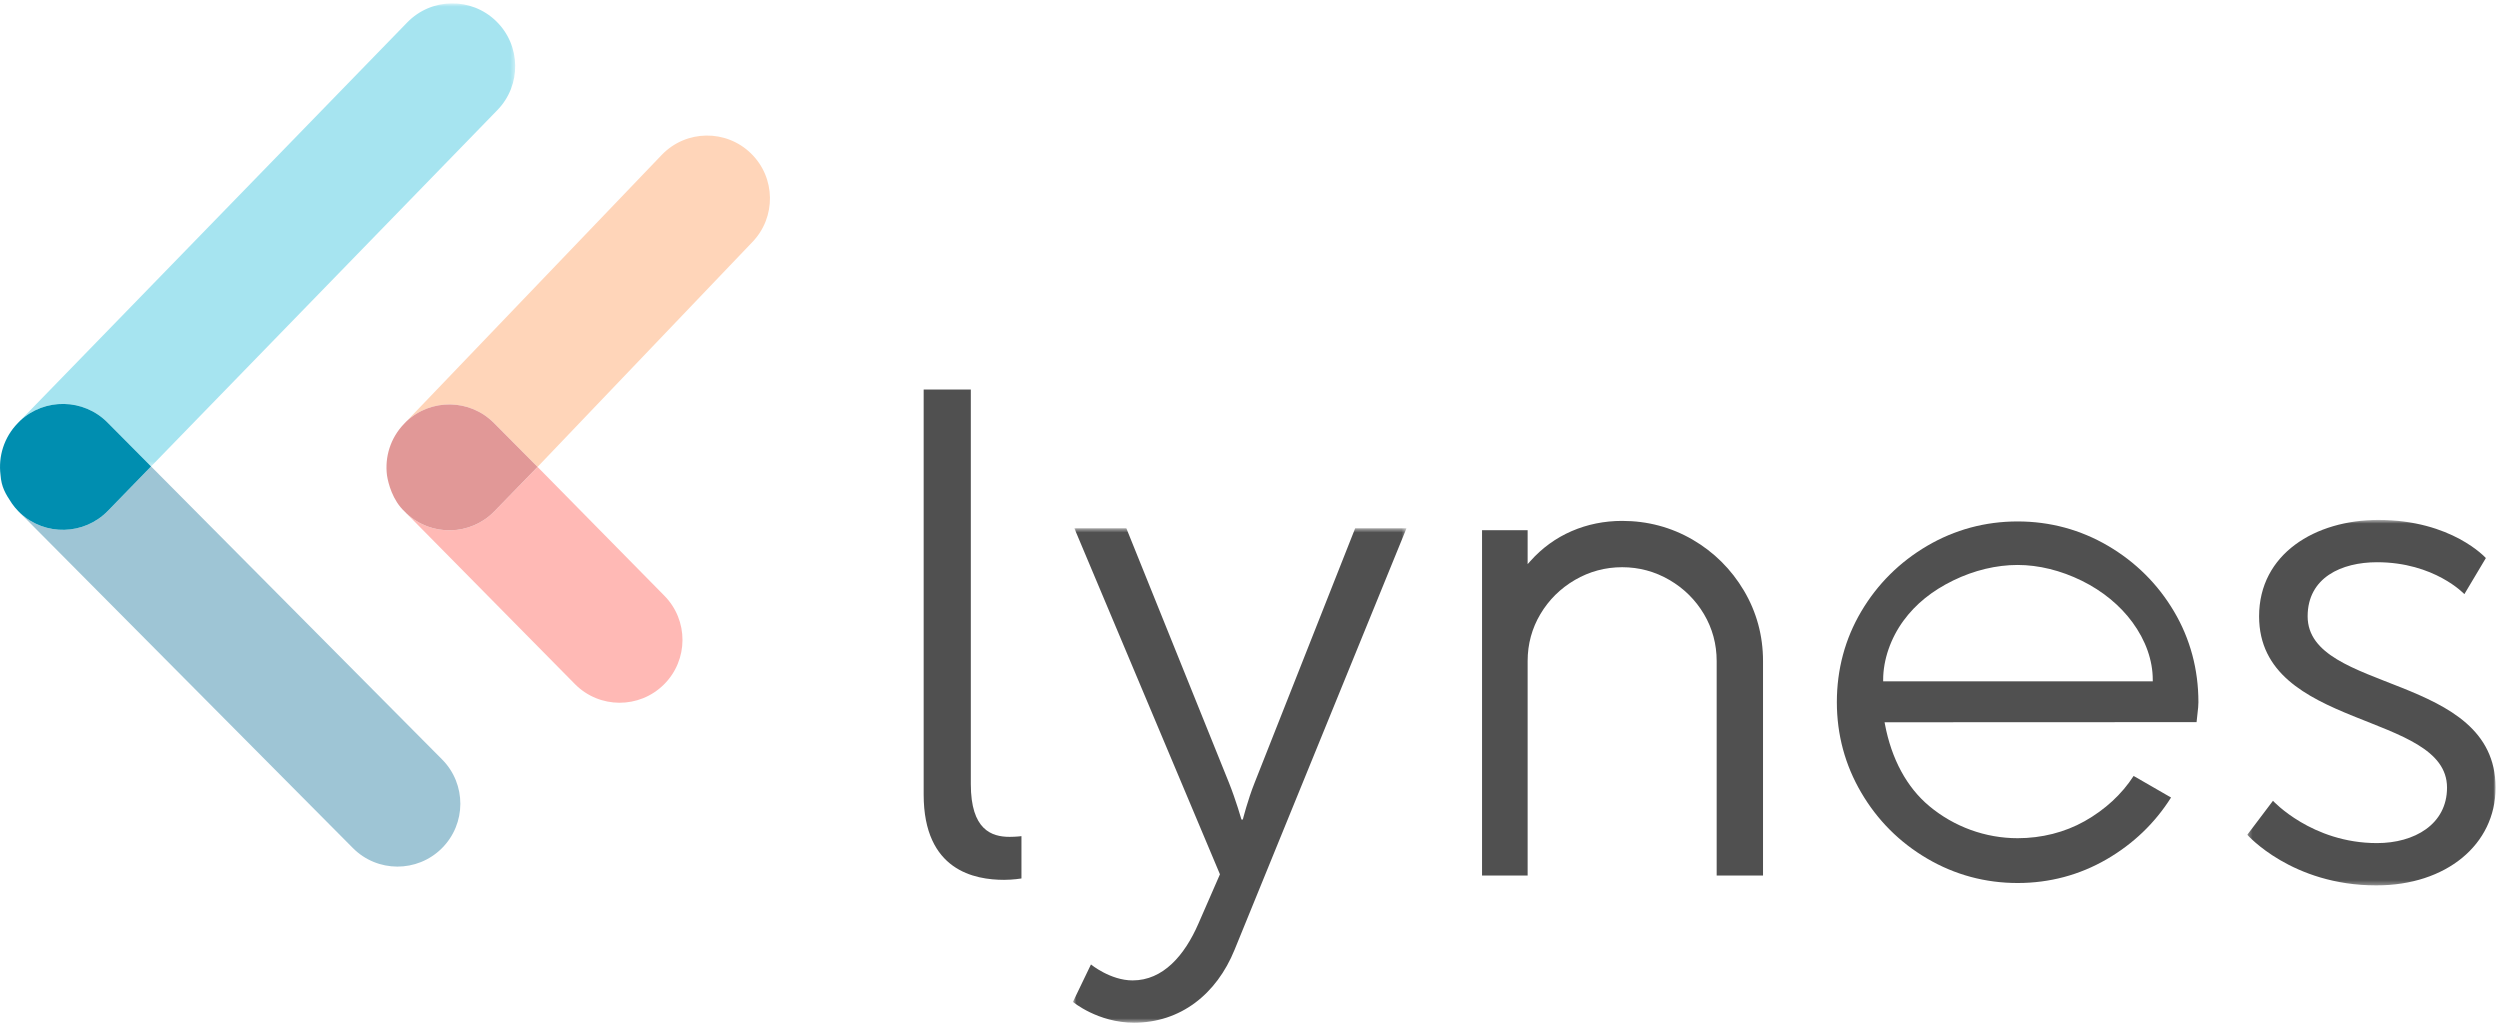 <svg fill="none" height="230" viewBox="0 0 561 230" width="561" xmlns="http://www.w3.org/2000/svg" xmlns:xlink="http://www.w3.org/1999/xlink"><mask id="a" height="112" maskUnits="userSpaceOnUse" width="76" x="240" y="118"><path clip-rule="evenodd" d="m240.766 118.539h74.855v110.957h-74.855z" fill="#fff" fill-rule="evenodd"/></mask><mask id="b" height="83" maskUnits="userSpaceOnUse" width="57" x="504" y="116"><path clip-rule="evenodd" d="m504.293 116.672h55.712v82.012h-55.712z" fill="#fff" fill-rule="evenodd"/></mask><mask id="c" height="105" maskUnits="userSpaceOnUse" width="112" x="4" y="0"><path clip-rule="evenodd" d="m4.508.755h111.101v103.908h-111.101z" fill="#fff" fill-rule="evenodd"/></mask><path clip-rule="evenodd" d="m207.27 87.415h10.582v88.547c0 10.272 4.668 11.828 8.716 11.828 1.4 0 2.646-.156 2.646-.156v9.493s-1.867.31-3.891.31c-6.538 0-18.053-2.022-18.053-19.14z" fill="#505050" fill-rule="evenodd"/><g mask="url(#a)"><path clip-rule="evenodd" d="m244.812 216.424s4.357 3.579 9.338 3.579c6.848 0 11.671-5.601 14.783-12.761l4.824-11.048-32.677-77.655h11.67l23.031 57.111c1.557 3.893 2.802 8.249 2.802 8.249h.31s1.089-4.356 2.644-8.249l22.567-57.111h11.517l-38.594 94.616c-4.047 9.96-12.14 16.341-22.565 16.341-8.094 0-13.696-4.668-13.696-4.668z" fill="#505050" fill-rule="evenodd"/></g><g mask="url(#b)"><path clip-rule="evenodd" d="m510.053 179.697s8.713 9.493 23.342 9.493c8.402 0 15.718-4.201 15.718-12.45 0-17.117-42.172-12.915-42.172-38.438 0-14.006 12.603-21.63 26.762-21.63 16.499 0 24.123 8.558 24.123 8.558l-4.822 8.092s-6.692-7.158-19.609-7.158c-7.936 0-15.561 3.423-15.561 12.138 0 17.273 42.172 12.606 42.172 38.438 0 12.762-11.051 21.944-26.766 21.944-18.987 0-28.947-11.361-28.947-11.361z" fill="#505050" fill-rule="evenodd"/></g><path clip-rule="evenodd" d="m483.081 152.887h-60.499v-.34c0-4.475 1.665-9.314 4.567-13.274 2.744-3.743 6.399-6.694 11.172-9.025 4.66-2.271 9.653-3.471 14.434-3.471 4.72 0 9.708 1.229 14.424 3.553 4.632 2.288 8.552 5.505 11.335 9.301 2.988 4.078 4.567 8.544 4.567 12.916zm4.772-15.674c-3.628-6.133-8.613-11.09-14.816-14.732-6.198-3.629-13.022-5.47-20.281-5.47-7.261 0-14.085 1.841-20.282 5.47-6.205 3.643-11.189 8.6-14.811 14.732-3.631 6.134-5.472 12.986-5.472 20.363 0 7.275 1.841 14.098 5.472 20.282 3.625 6.194 8.608 11.178 14.811 14.813 6.195 3.633 13.019 5.475 20.282 5.475 7.152 0 13.867-1.787 19.957-5.312 5.983-3.463 10.852-8.129 14.472-13.872l-8.399-4.841c-2.622 4.078-6.425 7.588-11.015 10.164-4.441 2.492-9.633 3.807-15.012 3.807-7.216 0-14.256-2.556-19.821-7.198-5.049-4.203-8.494-10.574-9.965-18.417l-.074-.402 70.011-.029c.075-.788.151-1.434.216-1.997.115-.988.198-1.701.198-2.473 0-7.369-1.84-14.221-5.471-20.363z" fill="#505050" fill-rule="evenodd"/><path clip-rule="evenodd" d="m353.408 130.142c3.257-1.898 6.823-2.86 10.604-2.86 3.784 0 7.353.962 10.608 2.86 3.245 1.89 5.851 4.468 7.747 7.664 1.894 3.196 2.854 6.74 2.854 10.53v48.14h10.401v-48.14c0-5.689-1.444-11.006-4.287-15.802-2.85-4.799-6.726-8.65-11.517-11.44h.001c-4.806-2.79-10.124-4.205-15.807-4.205-4.005 0-7.82.773-11.343 2.299-3.528 1.528-6.649 3.795-9.273 6.736l-.594.668v-7.618h-10.232v77.502h10.232v-48.14c0-3.792.962-7.336 2.861-10.53 1.896-3.196 4.501-5.774 7.745-7.664z" fill="#505050" fill-rule="evenodd"/><g mask="url(#c)"><path clip-rule="evenodd" d="m24.108 94.804 9.793 9.86 77.719-79.967c5.43-5.589 5.302-14.52-.284-19.949v-.001c-5.589-5.431-14.52-5.303-19.951.285l-86.877 89.388c5.549-5.157 14.22-5.03 19.6.385z" fill="#a6e4f0" fill-rule="evenodd"/></g><g clip-rule="evenodd" fill-rule="evenodd"><path d="m33.899 104.663-9.68 9.96c-5.347 5.5-14.079 5.699-19.68.52l74.645 75.155c5.491 5.529 14.424 5.559 19.951.068 5.528-5.491 5.56-14.423.069-19.951z" fill="#9ec5d5"/><path d="m24.22 114.622 9.68-9.959-9.793-9.86c-5.379-5.413-14.051-5.54-19.6-.383l-.522.537c-3.111 3.201-4.391 7.496-3.868 11.603.001.007.001.014.003.02.189 2.69 1.089 4.207 2.574 6.426.42.585.87 1.154 1.393 1.682l.454.456c5.6 5.177 14.332 4.98 19.679-.522z" fill="#008eb0"/><path d="m168.788 54.362c5.43-5.587 5.302-14.52-.284-19.949v-.001c-5.586-5.431-14.519-5.303-19.949.285l-57.375 59.882c5.547-5.205 14.257-5.095 19.653.337l9.791 9.859z" fill="#ffd5b9"/><path d="m91.254 115.243 37.781 38.288c5.489 5.527 14.423 5.559 19.95.068 5.528-5.491 5.559-14.423.068-19.951l-28.426-28.873-9.679 9.958c-5.35 5.507-14.095 5.699-19.694.51z" fill="#ffb9b5"/><path d="m91.178 94.579-.47.489c-3.11 3.201-4.39 7.495-3.868 11.601.001.008.003.015.003.023.281 1.778 1.245 5.586 3.967 8.106l.439.445c5.6 5.189 14.343 4.996 19.694-.51l9.679-9.96-9.791-9.857c-5.397-5.432-14.108-5.544-19.653-.337z" fill="#e19897"/></g></svg>

